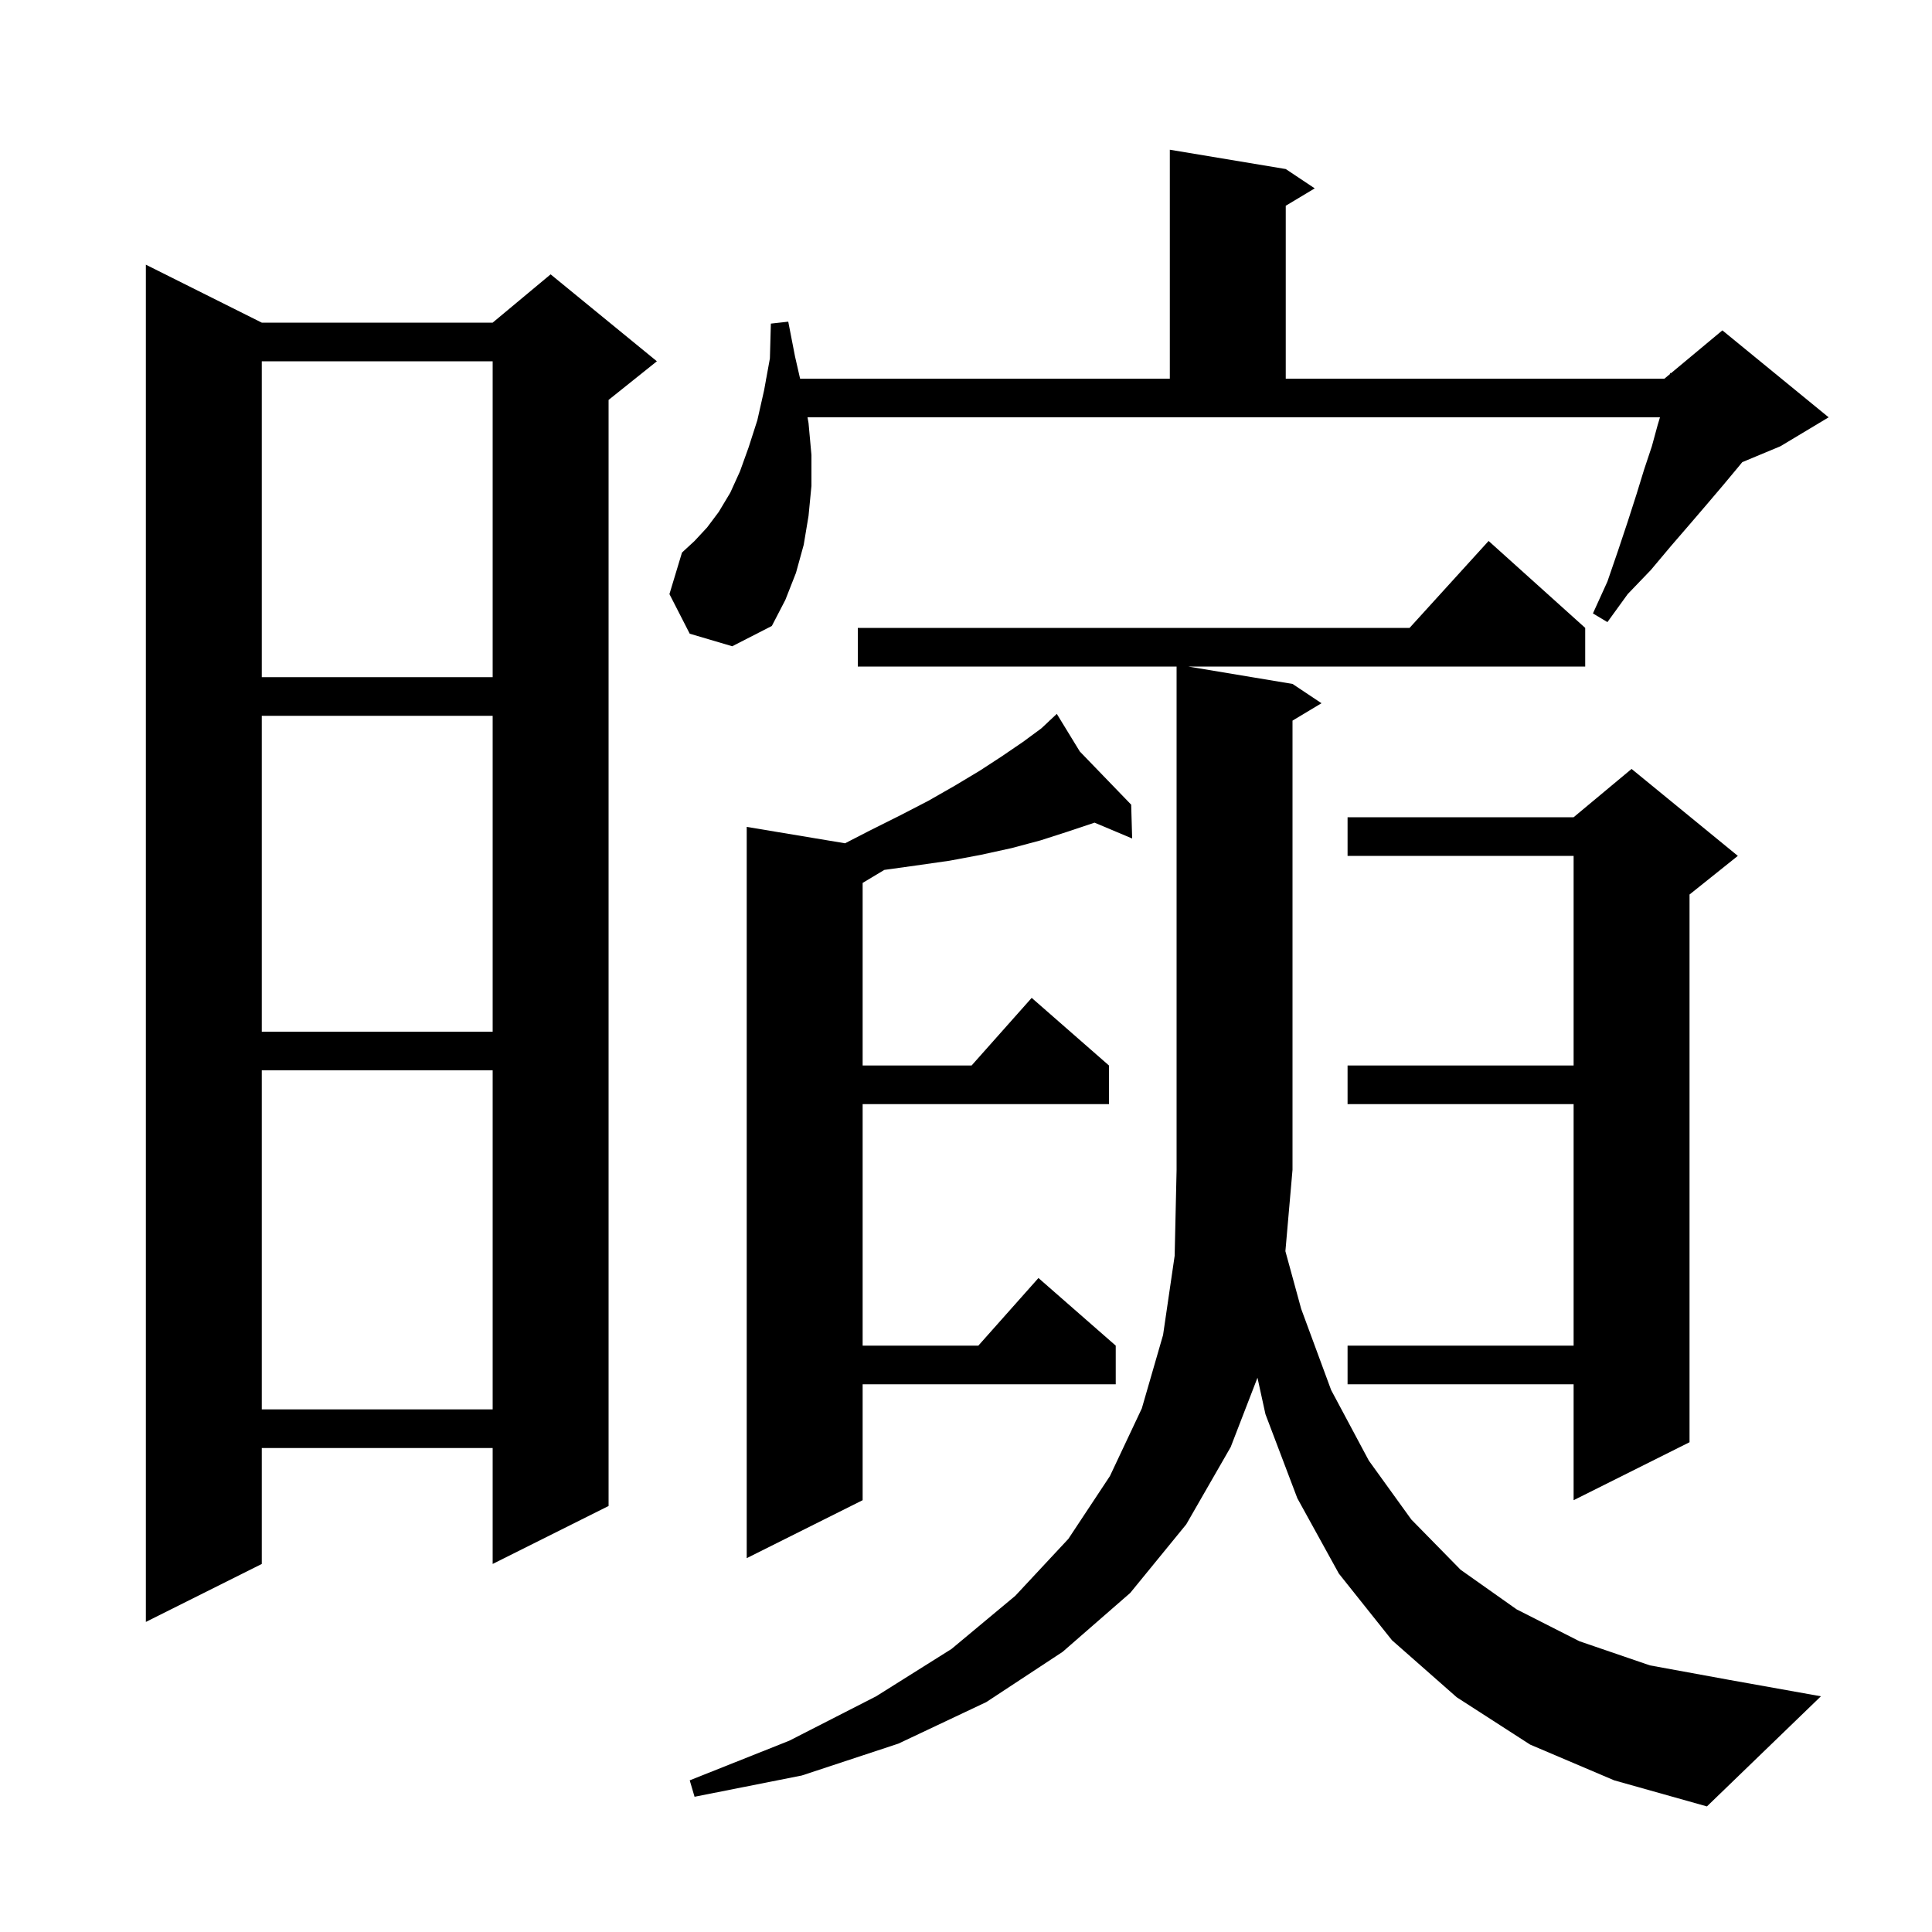 <svg xmlns="http://www.w3.org/2000/svg" xmlns:xlink="http://www.w3.org/1999/xlink" version="1.1" baseProfile="full" viewBox="0 0 200 200" width="200" height="200"><g fill="currentColor"><path d="M 134.7 135.5 L 137.8 143.9 L 141.7 151.2 L 146.1 157.3 L 151.2 162.5 L 157.0 166.6 L 163.5 169.9 L 170.8 172.4 L 179.0 173.9 L 188.5 175.6 L 176.7 187.0 L 167.1 184.3 L 158.4 180.6 L 150.8 175.7 L 144.1 169.8 L 138.6 162.9 L 134.3 155.1 L 131.0 146.4 L 130.173 142.622 L 127.4 149.8 L 122.8 157.8 L 117.0 164.9 L 110.0 171.0 L 102.1 176.2 L 93.0 180.5 L 83.0 183.8 L 71.9 186.0 L 71.4 184.3 L 81.7 180.2 L 90.7 175.6 L 98.5 170.7 L 105.1 165.2 L 110.6 159.3 L 114.9 152.8 L 118.2 145.8 L 120.4 138.2 L 121.6 130.0 L 121.8 121.1 L 121.8 69.0 L 88.8 69.0 L 88.8 65.0 L 145.918 65.0 L 154.1 56.0 L 164.1 65.0 L 164.1 69.0 L 123.0 69.0 L 133.8 70.8 L 136.8 72.8 L 133.8 74.6 L 133.8 121.1 L 133.064 129.523 Z M 27.1 33.4 L 51.0 33.4 L 57.0 28.4 L 68.0 37.4 L 63.0 41.4 L 63.0 155.9 L 51.0 161.9 L 51.0 149.9 L 27.1 149.9 L 27.1 161.9 L 15.1 167.9 L 15.1 27.4 Z M 111.782 77.794 L 117.1 83.3 L 117.2 86.8 L 113.303 85.159 L 113.2 85.2 L 110.5 86.1 L 107.7 87.0 L 104.7 87.8 L 101.5 88.5 L 98.3 89.1 L 94.8 89.6 L 91.547 90.052 L 89.3 91.4 L 89.3 110.3 L 100.578 110.3 L 106.8 103.3 L 114.8 110.3 L 114.8 114.3 L 89.3 114.3 L 89.3 139.3 L 101.278 139.3 L 107.5 132.3 L 115.5 139.3 L 115.5 143.3 L 89.3 143.3 L 89.3 155.3 L 77.3 161.3 L 77.3 85.6 L 87.482 87.297 L 90.0 86.0 L 93.2 84.4 L 96.1 82.9 L 98.9 81.3 L 101.4 79.8 L 103.7 78.3 L 105.9 76.8 L 107.8 75.4 L 108.665 74.589 L 108.6 74.5 L 108.676 74.579 L 109.4 73.9 Z M 179.9 88.6 L 174.9 92.6 L 174.9 149.3 L 162.9 155.3 L 162.9 143.3 L 139.5 143.3 L 139.5 139.3 L 162.9 139.3 L 162.9 114.3 L 139.5 114.3 L 139.5 110.3 L 162.9 110.3 L 162.9 88.6 L 139.5 88.6 L 139.5 84.6 L 162.9 84.6 L 168.9 79.6 Z M 27.1 110.8 L 27.1 145.9 L 51.0 145.9 L 51.0 110.8 Z M 27.1 74.1 L 27.1 106.8 L 51.0 106.8 L 51.0 74.1 Z M 27.1 37.4 L 27.1 70.1 L 51.0 70.1 L 51.0 37.4 Z M 83.7 43.8 L 84.0 47.1 L 84.0 50.3 L 83.7 53.4 L 83.2 56.4 L 82.4 59.3 L 81.3 62.1 L 79.9 64.8 L 75.8 66.9 L 71.4 65.6 L 69.3 61.5 L 70.6 57.2 L 71.9 56.0 L 73.2 54.6 L 74.4 53.0 L 75.6 51.0 L 76.6 48.8 L 77.5 46.3 L 78.4 43.5 L 79.1 40.4 L 79.3 39.3 L 79.3 39.2 L 79.318 39.2 L 79.7 37.1 L 79.8 33.5 L 81.6 33.3 L 82.3 36.9 L 82.826 39.2 L 121.1 39.2 L 121.1 15.5 L 133.1 17.5 L 136.1 19.5 L 133.1 21.3 L 133.1 39.2 L 172.3 39.2 L 172.878 38.719 L 172.9 38.6 L 172.976 38.637 L 178.3 34.2 L 189.3 43.2 L 184.3 46.2 L 180.36 47.842 L 179.9 48.4 L 178.4 50.2 L 176.7 52.2 L 174.9 54.3 L 173.0 56.5 L 170.9 59.0 L 168.5 61.5 L 166.4 64.4 L 164.9 63.5 L 166.4 60.2 L 167.5 57.0 L 168.5 54.0 L 169.4 51.2 L 170.2 48.6 L 171.0 46.2 L 171.6 44.0 L 171.84 43.2 L 83.594 43.2 Z "/></g></svg>